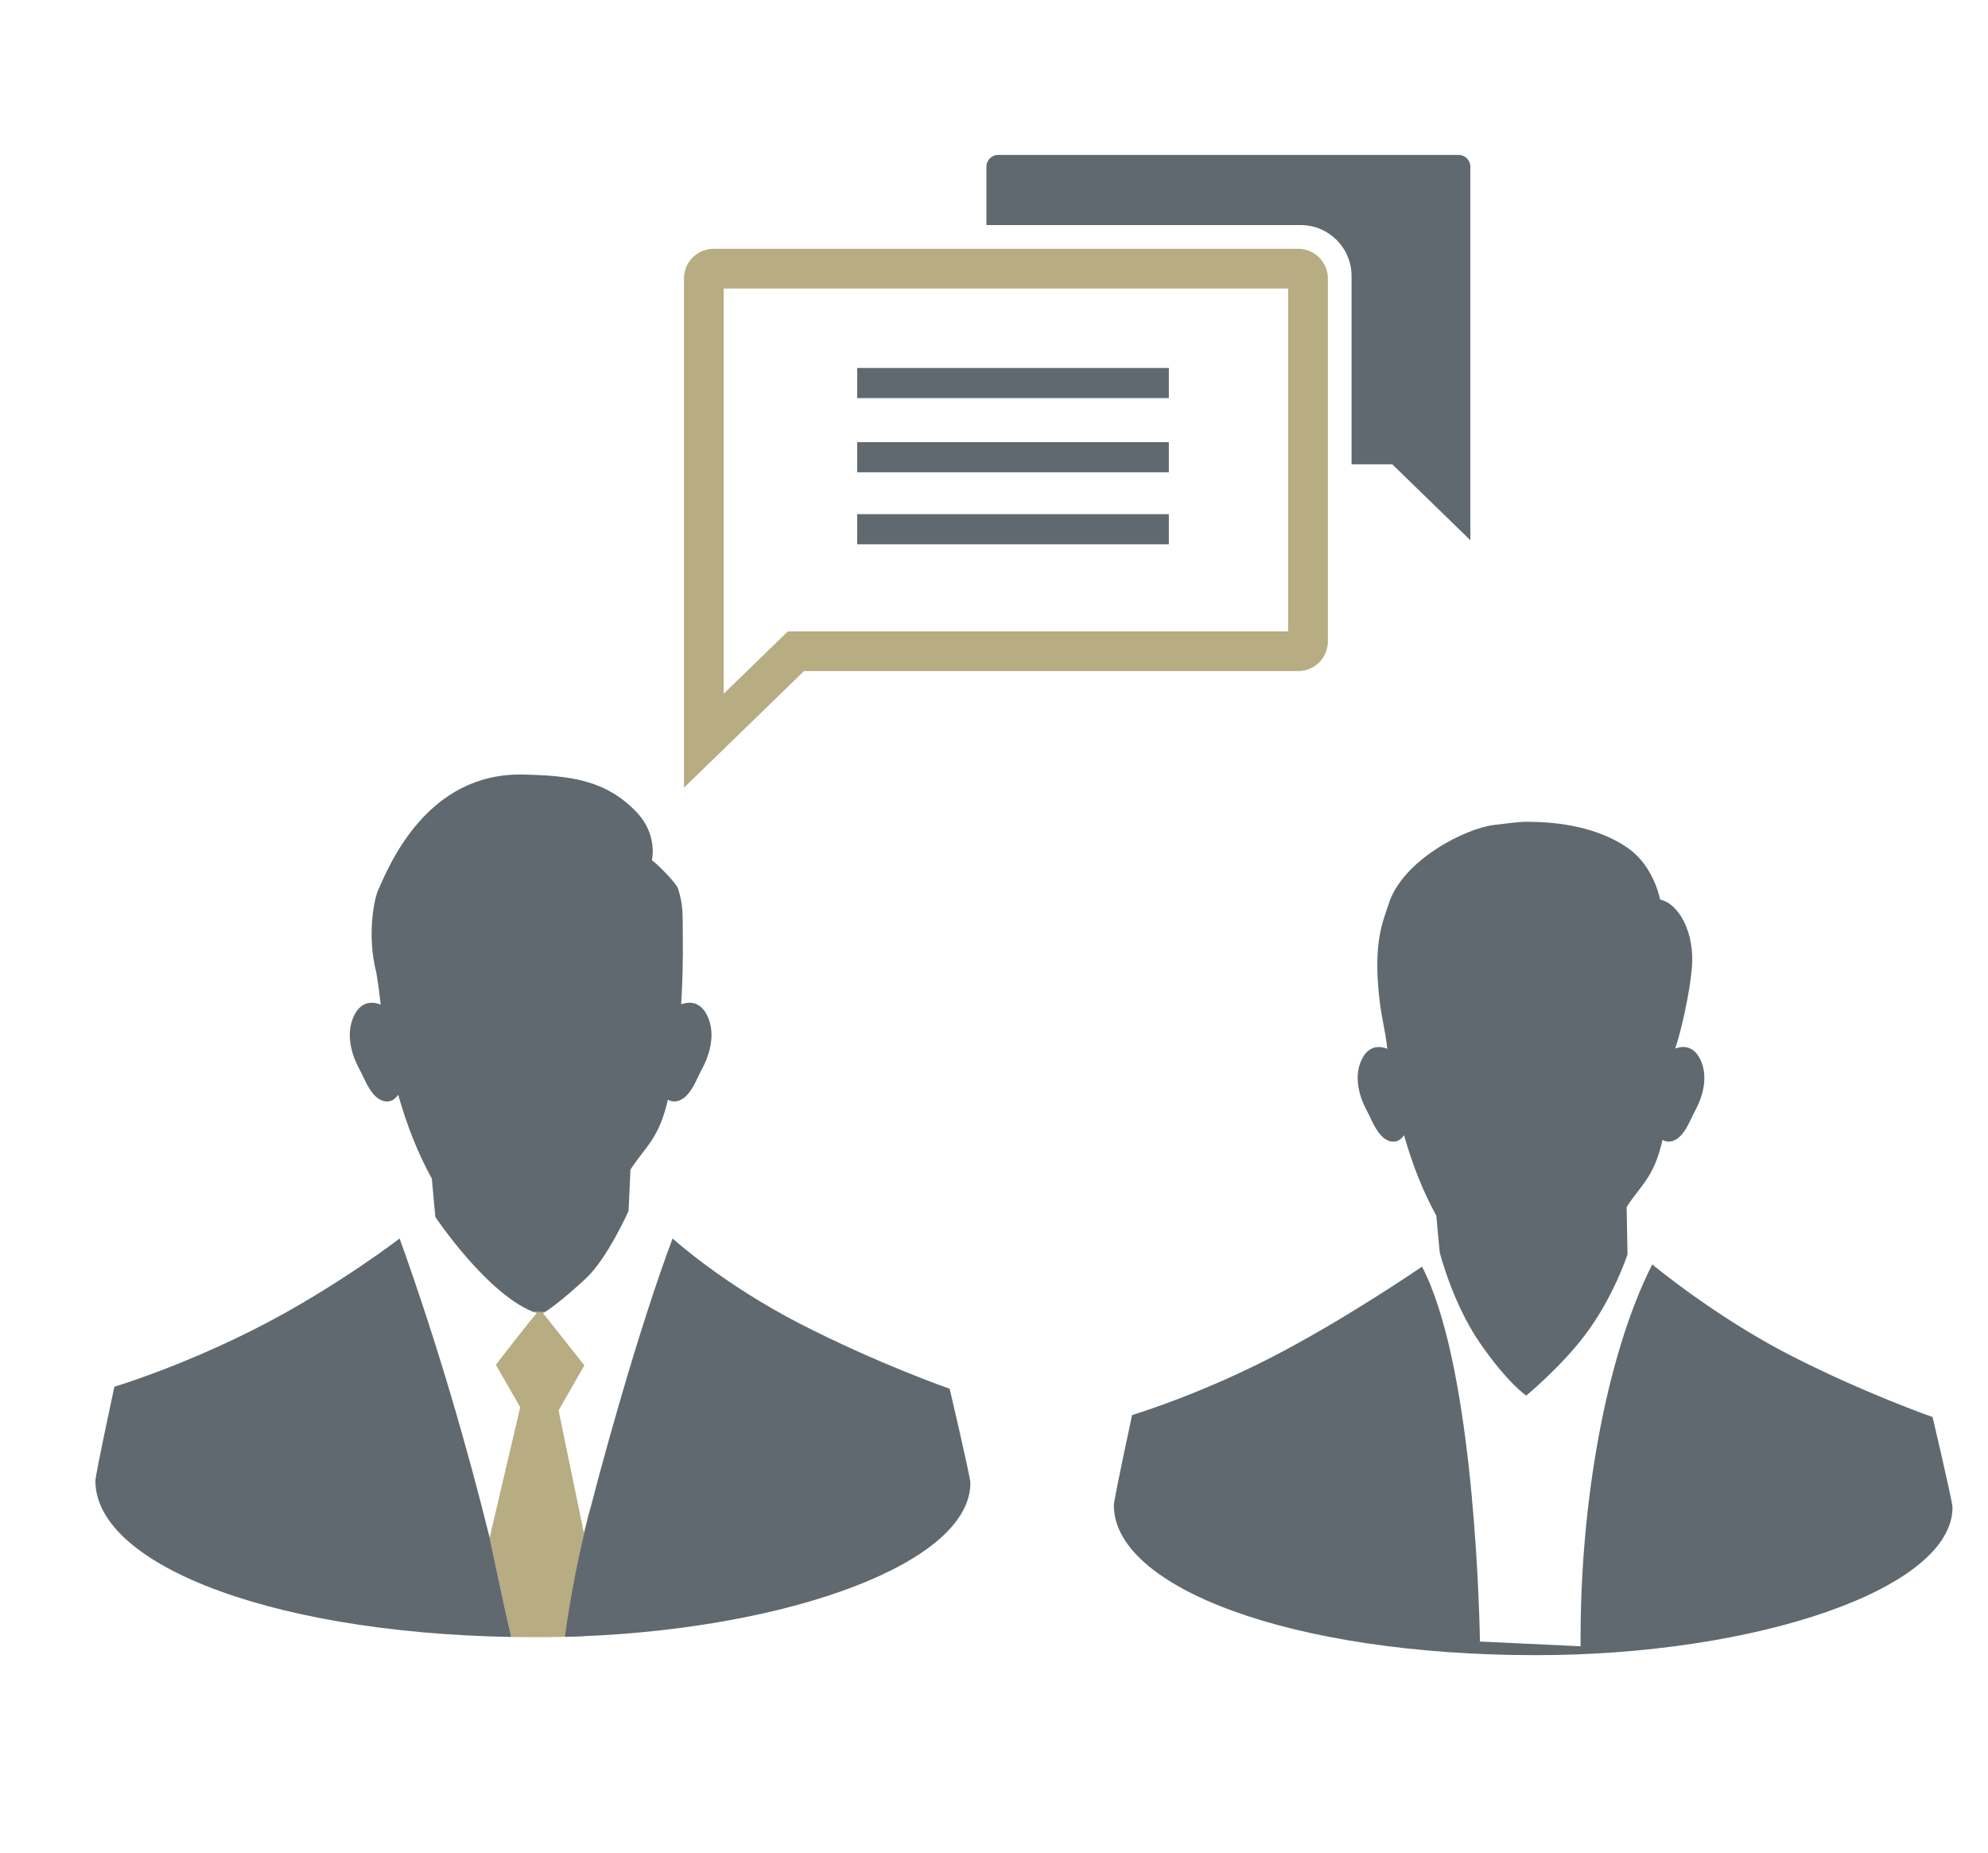 <?xml version="1.0" encoding="utf-8"?>
<!-- Generator: Adobe Illustrator 15.0.0, SVG Export Plug-In . SVG Version: 6.00 Build 0)  -->
<!DOCTYPE svg PUBLIC "-//W3C//DTD SVG 1.1//EN" "http://www.w3.org/Graphics/SVG/1.1/DTD/svg11.dtd">
<svg version="1.1" id="レイヤー_1" xmlns="http://www.w3.org/2000/svg" xmlns:xlink="http://www.w3.org/1999/xlink" x="0px"
	 y="0px" width="132.5px" height="123.5px" viewBox="0 0 132.5 123.5" enable-background="new 0 0 132.5 123.5"
	 xml:space="preserve">
<circle fill="#C8BB8D" cx="155.797" cy="38.25" r="7.972"/>
<circle fill="#9E8857" cx="176.593" cy="38.25" r="7.972"/>
<circle fill="#B7AC82" cx="198.083" cy="38.25" r="7.972"/>
<circle fill="#3F3B3A" cx="155.797" cy="62.602" r="7.972"/>
<circle fill="#3E3934" cx="176.593" cy="62.602" r="7.972"/>
<circle fill="#32373C" cx="199.593" cy="62.602" r="7.972"/>
<circle fill="#616970" cx="155.464" cy="90.935" r="7.972"/>
<path fill="#616970" d="M99.548,54.982c1.87-0.228,1.87-0.228,2.729-0.208c2.215,0.05,4.62,0.565,6.324,1.818
	c1.656,1.218,2.045,3.359,2.045,3.359c1.218,0.243,2.34,2.176,2.114,4.61c-0.149,1.585-0.654,3.956-1.104,5.318
	c0.442-0.164,1.162-0.242,1.631,0.653c0.719,1.37,0,2.939-0.327,3.526c-0.325,0.589-0.783,2.024-1.762,2.024
	c-0.141,0-0.271-0.042-0.388-0.118c-0.587,2.535-1.413,2.959-2.394,4.473l0.057,3.158c0,0-0.92,2.862-2.865,5.42
	c-1.599,2.105-3.887,3.991-3.887,3.991s-1.227-0.818-3.068-3.479c-1.841-2.66-2.697-6.066-2.697-6.066l-0.229-2.453
	c-0.857-1.543-1.585-3.366-2.149-5.355c-0.184,0.271-0.416,0.431-0.692,0.431c-0.979,0-1.438-1.436-1.764-2.024
	c-0.327-0.587-1.045-2.156-0.327-3.526c0.483-0.92,1.229-0.811,1.668-0.64c-0.149-1.342-0.382-2.013-0.532-3.362
	c-0.419-3.771,0.248-5.117,0.605-6.242C93.456,57.31,97.678,55.21,99.548,54.982z"/>
<path fill="#616970" d="M128.808,94.436c0,0-4.573-1.593-9.538-4.142c-4.962-2.546-9.15-6.03-9.15-6.03
	c-3.123,6.183-4.845,16.131-4.773,25.449l-6.708-0.316c-0.072-3.73-0.601-18.734-3.862-24.984c0,0-5.133,3.528-10.096,6.076
	c-4.963,2.545-9.229,3.815-9.229,3.815s-1.214,5.623-1.214,6.015c0,5.444,11.736,9.986,28.146,9.986
	c14.669,0,27.751-4.413,27.751-9.856C130.133,100.074,128.808,94.436,128.808,94.436z"/>
<g>
	<path fill="#B7AC82" d="M38.896,109.039l0.421-8.523c-0.138,0.548-0.273,1.096-0.403,1.633l-1.685-8.152l1.72-3.007l-2.76-3.48
		c0.037-0.018,0.077-0.042,0.121-0.067l-0.783-0.019c0.08,0.033,0.16,0.063,0.239,0.09c-0.693,0.819-2.717,3.438-2.717,3.438
		l1.623,2.831l-2.036,8.692c0,0,1.016,4.877,1.442,6.618c0.542,0.009,1.091,0.015,1.644,0.015
		C36.789,109.107,37.848,109.083,38.896,109.039z"/>
	<g>
		<path fill="#616970" d="M25.815,73.405c0.289,0,0.532-0.168,0.723-0.45c0.588,2.075,1.347,3.979,2.242,5.587l0.237,2.562
			c0,0,3.548,5.317,6.749,6.409c-0.079-0.027-0.159-0.057-0.239-0.09l0.783,0.019c0.559-0.334,1.667-1.243,2.75-2.254
			c1.439-1.343,2.835-4.493,2.835-4.493l0.125-2.747c1.023-1.58,1.886-2.02,2.498-4.666c0.122,0.079,0.256,0.124,0.403,0.124
			c1.022,0,1.499-1.5,1.839-2.114c0.341-0.612,1.09-2.246,0.341-3.678c-0.49-0.935-1.241-0.852-1.703-0.683
			c0.093-1.441,0.132-2.989,0.11-4.651c-0.019-1.437,0.043-1.875-0.313-3.053c-0.121-0.396-1.48-1.735-1.748-1.898
			c0,0,0.42-1.68-1.007-3.19c-2.069-2.192-4.516-2.451-7.559-2.52c-6.426-0.146-8.946,6.042-9.696,7.745
			c-0.236,0.538-0.748,2.965-0.105,5.444c0,0,0.138,0.739,0.293,2.139c-0.459-0.178-1.238-0.291-1.739,0.668
			c-0.749,1.432,0,3.065,0.341,3.678C24.316,71.905,24.793,73.405,25.815,73.405z"/>
		<path fill="#616970" d="M39.317,100.516c-0.063,0.25-0.125,0.5-0.187,0.746C39.193,101.016,39.254,100.766,39.317,100.516z"/>
		<path fill="#616970" d="M32.636,102.475c-1.467-5.903-3.432-12.787-6.002-19.939c0,0-4.203,3.238-9.38,5.896
			c-5.179,2.656-9.63,3.983-9.63,3.983s-1.266,5.865-1.266,6.273c0,5.677,12.243,10.419,29.364,10.419
			c-0.553,0-1.101-0.006-1.644-0.015C33.651,107.352,32.636,102.475,32.636,102.475z"/>
		<path fill="#616970" d="M36.308,87.441c-0.042,0.025-0.083,0.05-0.119,0.067C36.225,87.491,36.266,87.467,36.308,87.441z"/>
		<path fill="#616970" d="M38.1,109.068c-0.241,0.01-0.483,0.015-0.725,0.021C37.617,109.083,37.859,109.078,38.1,109.068z"/>
		<path fill="#616970" d="M35.722,109.107c0.258,0,0.517-0.002,0.773-0.006C36.239,109.105,35.98,109.107,35.722,109.107z"/>
		<path fill="#616970" d="M63.294,92.552c0,0-4.773-1.663-9.952-4.323c-5.178-2.656-8.513-5.693-8.513-5.693
			c-2.247,5.95-4.937,15.662-5.871,19.569c-0.934,3.906-1.302,6.982-1.302,6.982s0.865-0.031,1.064-0.038
			c14.044-0.554,25.956-4.92,25.956-10.224C64.677,98.434,63.294,92.552,63.294,92.552z"/>
		<path fill="#616970" d="M36.628,109.102c0.222-0.003,0.442-0.007,0.663-0.011C37.07,109.095,36.85,109.099,36.628,109.102z"/>
	</g>
</g>
<path fill="#616970" d="M90.081,18.389c0-1.869-1.52-3.389-3.389-3.389H65.745v-3.896c0-0.429,0.348-0.778,0.779-0.778h30.697
	c0.429,0,0.778,0.349,0.778,0.778v16.482v2.577v5.838l-5.206-5.059h-2.712V18.389z"/>
<path fill="#B7AC82" d="M45.587,18.556v33.938l8-7.771h32.939c1.091,0,1.977-0.886,1.977-1.976v-24.19
	c0-1.089-0.886-1.976-1.977-1.976H47.563C46.473,16.581,45.587,17.467,45.587,18.556z M48.234,46.232V19.228h37.62v22.849H52.512
	L48.234,46.232z"/>
<rect x="57.133" y="24.523" fill="#616970" width="20.771" height="2.008"/>
<rect x="57.133" y="29.465" fill="#616970" width="20.771" height="2.008"/>
<rect x="57.133" y="34.265" fill="#616970" width="20.771" height="2.008"/>
</svg>
